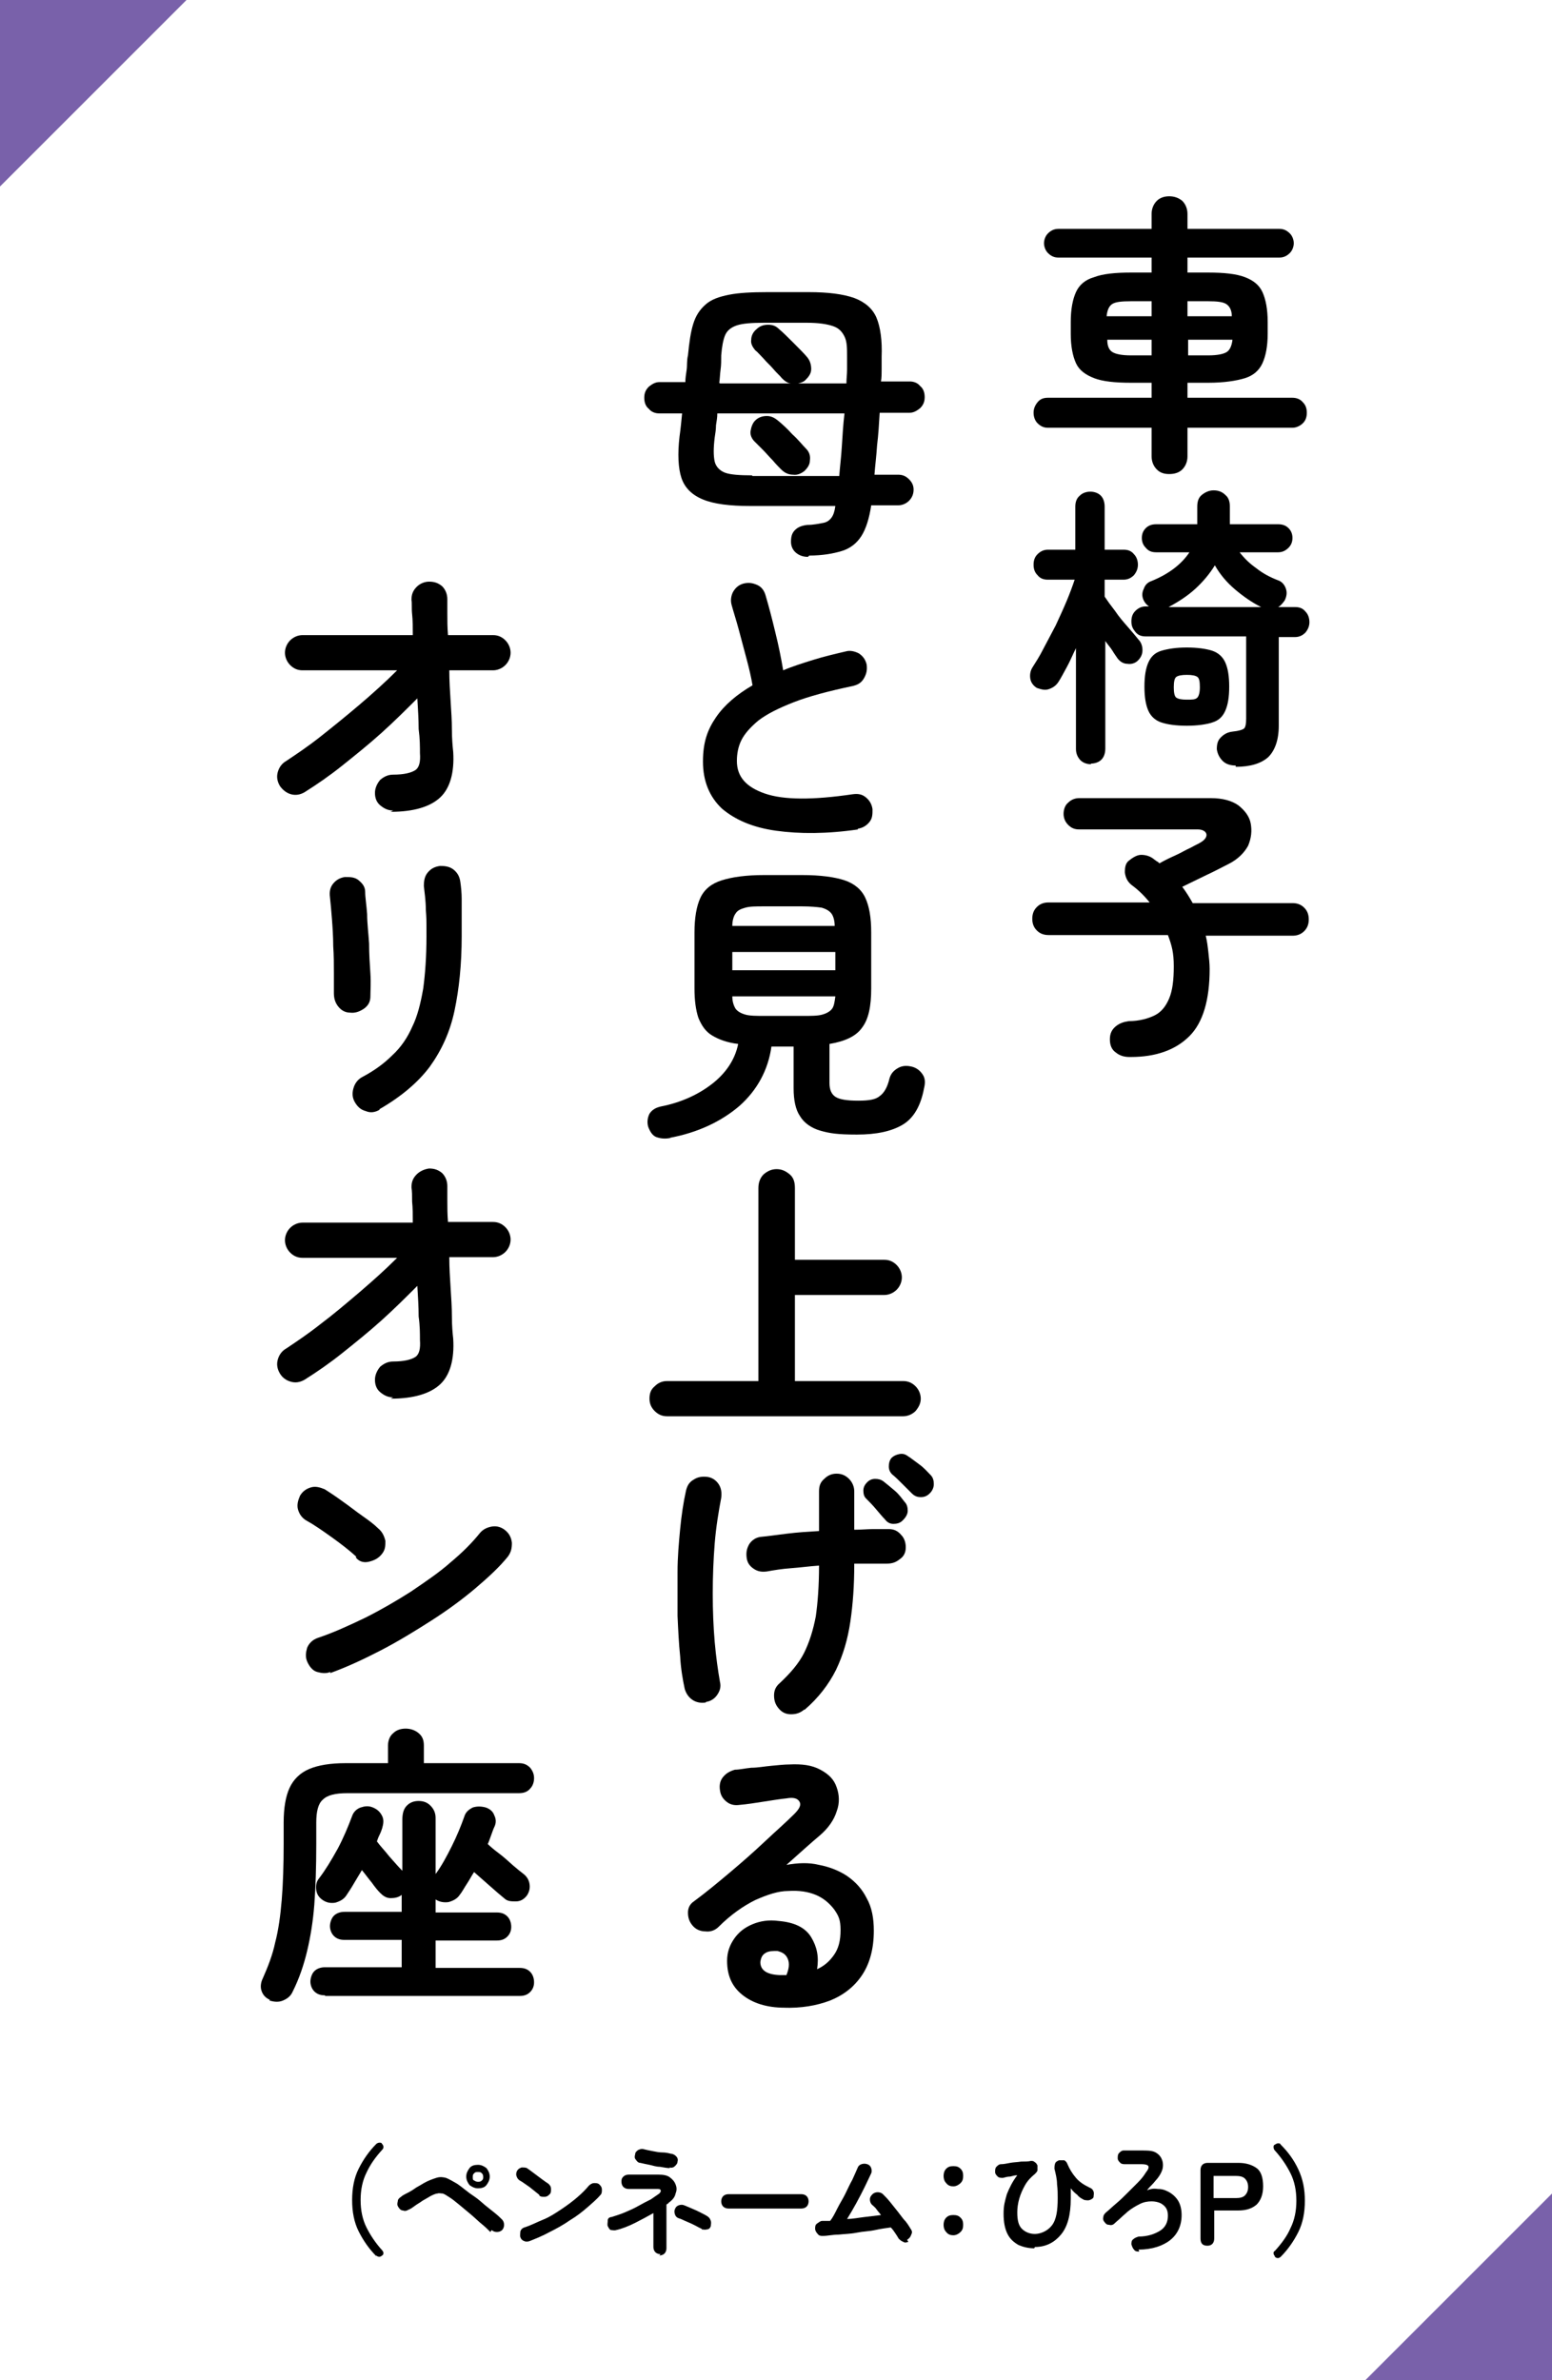 <?xml version="1.0" encoding="UTF-8"?>
<svg id="_レイヤー_2" xmlns="http://www.w3.org/2000/svg" version="1.1" viewBox="0 0 238 365">
  <!-- Generator: Adobe Illustrator 30.0.0, SVG Export Plug-In . SVG Version: 2.1.1 Build 123)  -->
  <defs>
    <style>
      .st0 {
        fill: #fff;
      }

      .st1 {
        fill: #7961aa;
      }
    </style>
  </defs>
  <g id="_文字">
    <g>
      <rect class="st0" width="238" height="365"/>
      <g>
        <path d="M179.3,72.7c-.8,0-1.4-.2-1.9-.7-.5-.5-.8-1.2-.8-2v-4.4h-15.9c-.6,0-1.1-.2-1.6-.7-.4-.4-.6-1-.6-1.6s.2-1.1.6-1.6.9-.7,1.6-.7h15.9v-2.3h-3.2c-2.4,0-4.3-.2-5.6-.7-1.3-.5-2.3-1.2-2.8-2.3-.5-1.1-.8-2.6-.8-4.5v-1.8c0-2,.3-3.5.8-4.6.5-1.1,1.4-1.9,2.8-2.3,1.3-.5,3.2-.7,5.6-.7h3.2v-2.3h-14.3c-.6,0-1.1-.2-1.6-.7-.4-.4-.6-1-.6-1.5s.2-1.1.6-1.5.9-.7,1.6-.7h14.3v-2.3c0-.8.3-1.5.8-2,.5-.5,1.2-.7,1.9-.7s1.4.2,2,.7c.5.5.8,1.2.8,2v2.3h14.1c.6,0,1.1.2,1.6.7.4.4.6,1,.6,1.5s-.2,1.1-.6,1.5c-.4.4-.9.7-1.6.7h-14.1v2.3h3.2c2.4,0,4.3.2,5.6.7,1.3.5,2.2,1.2,2.7,2.3.5,1.1.8,2.6.8,4.6v1.8c0,1.9-.3,3.4-.8,4.5-.5,1.1-1.4,1.9-2.7,2.3-1.3.4-3.2.7-5.6.7h-3.2v2.3h16.1c.6,0,1.2.2,1.6.7.4.4.6.9.6,1.6s-.2,1.2-.6,1.6c-.4.4-1,.7-1.6.7h-16.1v4.4c0,.8-.3,1.5-.8,2s-1.2.7-2,.7ZM169.8,48.5h6.8v-2.3h-3.2c-1.4,0-2.3.1-2.8.4s-.8.9-.9,1.9h0ZM173.4,54.5h3.2v-2.4h-6.8c0,1,.3,1.6.8,1.9.5.3,1.4.5,2.8.5h0ZM182.1,48.5h6.8c0-1-.4-1.6-.9-1.9-.5-.3-1.4-.4-2.7-.4h-3.2v2.3h0ZM182.1,54.5h3.2c1.4,0,2.3-.2,2.8-.5s.8-1,.9-1.9h-6.8v2.4h0Z"/>
        <path d="M167.3,117.2c-.6,0-1.2-.2-1.6-.6-.4-.4-.7-1-.7-1.7v-15.5c-.5,1-.9,2-1.4,2.9s-.9,1.7-1.3,2.3c-.4.6-.9.9-1.5,1.1-.6.2-1.2,0-1.8-.2-.5-.3-.9-.8-1-1.4-.1-.6,0-1.2.3-1.7.5-.8,1.1-1.7,1.7-2.9.6-1.1,1.2-2.3,1.9-3.6.6-1.3,1.2-2.6,1.7-3.8.5-1.2.9-2.3,1.2-3.2h-4.1c-.7,0-1.2-.2-1.6-.7-.4-.4-.6-.9-.6-1.6s.2-1.2.6-1.6c.4-.4.9-.7,1.6-.7h4.2v-6.6c0-.7.2-1.3.7-1.7.4-.4,1-.6,1.6-.6s1.2.2,1.6.6.6,1,.6,1.7v6.6h2.9c.7,0,1.2.2,1.6.7.4.4.6,1,.6,1.6s-.2,1.1-.6,1.6c-.4.4-.9.7-1.6.7h-2.9v2.6c.4.6.9,1.3,1.6,2.2.6.9,1.3,1.7,2,2.5s1.2,1.4,1.6,1.9c.4.4.6,1,.6,1.6,0,.7-.3,1.2-.7,1.6-.4.4-1,.6-1.6.5-.6,0-1.1-.3-1.5-.8-.2-.3-.5-.7-.8-1.2-.3-.5-.7-.9-1.1-1.5v16.5c0,.7-.2,1.3-.6,1.7-.4.4-1,.6-1.6.6h0ZM189.5,117.4c-.8,0-1.5-.2-2-.7s-.8-1.1-.9-1.8c0-.7.1-1.3.6-1.8s1-.8,1.8-.9c1-.1,1.6-.3,1.8-.5.2-.2.3-.7.3-1.5v-12.6h-15.4c-.7,0-1.2-.2-1.6-.7s-.6-.9-.6-1.6.2-1.2.6-1.6c.4-.4.9-.7,1.6-.7h.5c-.3-.2-.6-.5-.8-.9-.3-.6-.3-1.2,0-1.8.2-.6.6-1,1.2-1.2,2.7-1.1,4.6-2.6,5.8-4.4h-5.1c-.7,0-1.2-.2-1.6-.7-.4-.4-.6-.9-.6-1.5s.2-1.1.6-1.5.9-.6,1.6-.6h6.3v-2.7c0-.8.2-1.4.7-1.8.5-.4,1.1-.7,1.8-.7s1.3.2,1.8.7c.5.4.7,1,.7,1.8v2.7h7.4c.7,0,1.2.2,1.6.6.4.4.6.9.6,1.5s-.2,1.1-.6,1.5c-.4.4-.9.7-1.6.7h-5.9c.7.9,1.5,1.7,2.5,2.4,1,.8,2.1,1.4,3.4,1.9.6.2,1,.7,1.2,1.3s.1,1.2-.2,1.8c-.3.4-.6.8-1,1h2.6c.7,0,1.2.2,1.6.7.4.4.6,1,.6,1.6s-.2,1.1-.6,1.6c-.4.4-.9.7-1.6.7h-2.5v13.6c0,2.2-.6,3.8-1.6,4.8-1.1,1-2.8,1.5-5,1.5h0ZM182,111.3c-1.7,0-3-.2-3.9-.5-.9-.3-1.6-.9-2-1.8-.4-.9-.6-2.1-.6-3.7s.2-2.8.6-3.7c.4-.9,1-1.5,2-1.8s2.3-.5,3.9-.5,3,.2,3.9.5c.9.3,1.6.9,2,1.8.4.9.6,2.1.6,3.7s-.2,2.8-.6,3.7c-.4.9-1,1.5-2,1.8-.9.3-2.3.5-3.9.5ZM179.1,93.1h14.3,0c-1.4-.7-2.7-1.6-4-2.7-1.3-1.1-2.3-2.3-3.1-3.7-.8,1.3-1.8,2.5-3,3.6s-2.6,2-4.1,2.8h0ZM182,107.3c.8,0,1.3,0,1.6-.3.2-.2.4-.7.4-1.6s-.1-1.4-.4-1.6c-.3-.2-.8-.3-1.6-.3s-1.3.1-1.6.3c-.3.2-.4.8-.4,1.6s.1,1.4.4,1.6.8.3,1.6.3Z"/>
        <path d="M173.2,162.1c-.8,0-1.5-.2-2.1-.7-.6-.4-.9-1.1-.9-2,0-.9.3-1.5.9-2,.6-.5,1.3-.7,2-.8,1.6,0,3-.4,4-.9s1.7-1.4,2.2-2.6c.5-1.2.7-2.8.7-4.9s-.3-3.2-.9-4.8h-18.3c-.7,0-1.3-.2-1.8-.7-.5-.5-.7-1.1-.7-1.8s.2-1.3.7-1.8,1.1-.7,1.8-.7h15.5c-.8-1-1.7-1.9-2.8-2.7-.6-.5-.9-1.1-1-1.9,0-.8.1-1.4.6-1.8s1.2-.9,1.9-.9,1.4.2,2,.7c.1.1.3.2.4.3.1,0,.3.2.4.3.7-.4,1.5-.8,2.4-1.2.9-.4,1.7-.9,2.4-1.2.7-.4,1.2-.6,1.5-.8.7-.4,1-.9.9-1.3-.1-.4-.6-.7-1.3-.7h-18.2c-.7,0-1.2-.2-1.7-.7-.5-.5-.7-1.1-.7-1.7s.2-1.3.7-1.7c.5-.5,1.1-.7,1.7-.7h20.2c1.8,0,3.2.4,4.2,1.1,1,.8,1.7,1.7,1.9,2.8.2,1.1.1,2.2-.4,3.4-.6,1.1-1.6,2.1-3,2.8-1,.5-2.1,1.1-3.4,1.7-1.2.6-2.5,1.2-3.7,1.8.6.8,1.1,1.6,1.6,2.5h15.3c.7,0,1.3.2,1.8.7.5.5.7,1.1.7,1.8s-.2,1.3-.7,1.8c-.5.5-1.1.7-1.8.7h-13.3c.2.8.3,1.6.4,2.5.1.9.2,1.8.2,2.6,0,4.7-1,8.2-3.1,10.3-2.1,2.1-5.1,3.2-9,3.2h0Z"/>
        <path d="M123.9,85.4c-.7,0-1.3-.2-1.8-.6-.5-.4-.8-1-.8-1.7,0-.7.1-1.3.6-1.8.5-.5,1.1-.7,1.9-.8,1,0,1.8-.2,2.4-.3.6-.1,1-.4,1.3-.8.3-.4.5-1,.6-1.8h-13c-3.2,0-5.6-.3-7.3-1-1.7-.7-2.8-1.8-3.3-3.3-.5-1.5-.6-3.7-.3-6.3.2-1.4.3-2.6.4-3.6h-3.5c-.6,0-1.2-.2-1.6-.7-.5-.4-.7-1-.7-1.7s.2-1.2.7-1.7c.5-.4,1-.7,1.6-.7h4c0-.6.1-1.2.2-1.9s0-1.4.2-2.2c.2-2,.4-3.5.8-4.8.4-1.3,1-2.2,1.9-3s2.1-1.2,3.6-1.5c1.5-.3,3.5-.4,5.9-.4h6.3c3,0,5.3.3,7,.9,1.6.6,2.8,1.6,3.4,3,.6,1.4.9,3.5.8,6,0,.7,0,1.3,0,1.9,0,.6,0,1.3-.1,1.9h4.4c.6,0,1.2.2,1.6.7.5.4.7,1,.7,1.7s-.2,1.2-.7,1.7c-.5.4-1,.7-1.6.7h-4.6c-.1,1.7-.2,3.4-.4,5-.1,1.6-.3,3.1-.4,4.5h3.6c.7,0,1.2.2,1.7.7s.7,1,.7,1.6-.2,1.2-.7,1.7c-.4.4-1,.7-1.7.7h-4.1c-.3,2-.8,3.6-1.5,4.7-.7,1.1-1.7,1.9-3,2.3-1.3.4-3,.7-5,.7h0ZM115.4,73h13.3c.1-1.4.3-2.9.4-4.6.1-1.6.2-3.3.4-5h-19.5c0,.6-.1,1.2-.2,1.8,0,.6-.1,1.3-.2,1.9-.2,1.6-.2,2.8,0,3.7.2.8.8,1.4,1.6,1.7s2.3.4,4.1.4h0ZM110.4,58.8h10.9c-.5,0-1-.4-1.4-.8-.3-.4-.8-.8-1.3-1.4s-1-1-1.5-1.6c-.5-.5-.9-1-1.3-1.3-.4-.5-.7-1-.6-1.6,0-.6.3-1.2.8-1.6.5-.5,1.1-.7,1.8-.7.7,0,1.2.2,1.7.7.6.5,1.3,1.2,2.2,2.1s1.6,1.6,2.1,2.2c.4.5.6,1.1.6,1.8,0,.7-.4,1.2-.9,1.7-.3.3-.7.4-1.1.5h7.4c0-.7.1-1.4.1-2.1,0-.7,0-1.3,0-2,0-1.3,0-2.3-.4-3.1s-.9-1.3-1.8-1.6c-.9-.3-2.2-.5-3.9-.5h-6.7c-1.8,0-3.2.1-4.1.4-.9.3-1.5.8-1.8,1.5-.3.7-.5,1.8-.6,3.1,0,.8,0,1.5-.1,2.2s-.1,1.4-.2,2h0ZM123.4,72.2c-.5.4-1.1.7-1.8.6-.7,0-1.3-.3-1.8-.8-.4-.4-.8-.8-1.3-1.4-.5-.5-1-1.1-1.5-1.6s-.9-.9-1.3-1.3c-.4-.4-.7-1-.6-1.6s.3-1.2.7-1.6c.5-.5,1.1-.7,1.8-.7.7,0,1.2.3,1.7.7.6.5,1.4,1.2,2.2,2.1.9.8,1.5,1.6,2.1,2.2.5.5.7,1.1.6,1.8,0,.7-.4,1.2-.9,1.7h0Z"/>
        <path d="M131.6,127.2c-4.8.7-9,.7-12.6.2-3.6-.5-6.3-1.7-8.3-3.4-1.9-1.8-2.9-4.2-2.9-7.2s.7-4.9,2-6.8c1.3-1.9,3.2-3.5,5.6-4.9-.2-1.2-.5-2.5-.9-4s-.8-3-1.2-4.5c-.4-1.5-.8-2.7-1.1-3.8-.2-.7-.1-1.4.2-2,.4-.7.9-1.1,1.6-1.3.8-.2,1.4-.1,2.1.2s1.1.9,1.3,1.6c.5,1.7,1,3.6,1.5,5.7.5,2,.9,4,1.2,5.8,1.4-.6,3-1.1,4.6-1.6,1.6-.5,3.3-.9,5-1.3.7-.2,1.4,0,2,.3.6.4,1,.9,1.2,1.7.1.8,0,1.4-.4,2.1s-.9,1-1.7,1.2c-3.8.8-6.8,1.6-9.1,2.5-2.3.9-4.1,1.8-5.4,2.8-1.2,1-2.1,2-2.6,3-.5,1-.7,2.1-.7,3.2,0,2.4,1.4,4,4.3,5,2.9,1,7.4,1,13.5.1.8-.1,1.4,0,2,.5s.9,1.1,1,1.8c0,.8,0,1.4-.5,2s-1.1.9-1.8,1h0Z"/>
        <path d="M102.9,174.5c-.9.2-1.6.1-2.2-.1s-1-.8-1.3-1.6c-.2-.7-.1-1.4.2-2,.4-.6.9-.9,1.7-1.1,3.1-.6,5.7-1.8,7.8-3.4s3.6-3.7,4.1-6.2c-1.7-.2-3-.7-4-1.3s-1.6-1.5-2.1-2.7c-.4-1.2-.6-2.7-.6-4.5v-8.6c0-2.2.3-4,.9-5.3.6-1.3,1.7-2.2,3.3-2.7,1.6-.5,3.7-.8,6.5-.8h5.8c2.8,0,5,.3,6.5.8s2.6,1.4,3.2,2.7c.6,1.3.9,3,.9,5.3v8.6c0,2.7-.4,4.7-1.4,6-.9,1.3-2.6,2.1-5,2.5v6c0,1,.3,1.7.9,2.1.6.4,1.7.6,3.5.6s2.7-.2,3.3-.7c.7-.5,1.2-1.4,1.5-2.7.2-.7.6-1.2,1.3-1.6.7-.4,1.4-.4,2.2-.2.7.2,1.2.6,1.6,1.2s.4,1.3.2,2.1c-.5,2.7-1.6,4.6-3.3,5.6-1.7,1-4,1.5-7,1.5s-4.2-.2-5.6-.6c-1.4-.4-2.5-1.2-3.1-2.2-.7-1-1-2.5-1-4.3v-6.4h-3.4c-.5,3.6-2.2,6.7-4.9,9.1-2.8,2.4-6.4,4.1-10.7,4.9h0ZM112.3,142h15.7c0-.8-.2-1.5-.5-1.9-.3-.4-.8-.7-1.5-.9-.7-.1-1.7-.2-3-.2h-5.8c-1.3,0-2.2,0-2.9.2s-1.2.4-1.5.9c-.3.4-.5,1.1-.5,1.9ZM112.3,148.8h15.8v-2.8h-15.8v2.8ZM117.3,155.8h5.8c1.3,0,2.3,0,3-.2.7-.2,1.2-.5,1.5-.9.3-.4.4-1.1.5-1.9h-15.8c0,.8.2,1.4.5,1.9.3.4.8.7,1.5.9.7.2,1.7.2,3,.2Z"/>
        <path d="M102.3,217.2c-.8,0-1.4-.3-1.9-.8-.5-.5-.8-1.1-.8-1.9s.2-1.4.8-1.9c.5-.5,1.1-.8,1.9-.8h14v-29.6c0-.9.3-1.6.8-2.1.6-.5,1.2-.8,2-.8s1.4.3,2,.8.8,1.2.8,2.1v11h13.7c.8,0,1.4.3,1.9.8.5.5.8,1.2.8,1.9s-.3,1.4-.8,1.9-1.2.8-1.9.8h-13.7v13.2h16.6c.8,0,1.4.3,1.9.8.5.5.8,1.2.8,1.9s-.3,1.3-.8,1.9c-.5.5-1.2.8-1.9.8h-36.3,0Z"/>
        <path d="M108.2,261.1c-.7.1-1.4,0-2-.4-.6-.4-1-1-1.2-1.7-.3-1.4-.6-3.1-.7-5-.2-1.9-.3-4-.4-6.2,0-2.2,0-4.4,0-6.7,0-2.3.2-4.5.4-6.6.2-2.1.5-4.1.9-5.9.2-.8.5-1.3,1.2-1.7.6-.4,1.3-.5,2.1-.4.7.1,1.3.5,1.7,1.1.4.6.5,1.3.4,2.1-.4,2.1-.8,4.5-1,7s-.3,5.1-.3,7.7c0,2.6.1,5.1.3,7.4.2,2.3.5,4.4.8,6.1.2.8,0,1.4-.4,2-.4.6-1,1-1.7,1.1h0ZM123.3,262.2c-.6.5-1.2.7-2,.7-.8,0-1.4-.3-1.9-.9-.5-.6-.7-1.2-.7-2s.3-1.4.9-1.9c1.6-1.5,2.9-3,3.7-4.6s1.4-3.5,1.8-5.6c.3-2.1.5-4.7.5-7.8-1.5.1-2.9.3-4.3.4-1.4.1-2.6.3-3.7.5-.8.1-1.4,0-2-.4s-1-.9-1.1-1.7c-.1-.8,0-1.4.4-2.1.4-.6,1-1,1.7-1.1,1.1-.1,2.5-.3,4.1-.5,1.6-.2,3.2-.3,4.9-.4v-6.1c0-.8.2-1.4.8-1.9.5-.5,1.1-.8,1.9-.8s1.4.3,1.9.8.8,1.2.8,1.9v5.9c1.1,0,2-.1,2.9-.1s1.7,0,2.4,0c.8,0,1.4.3,1.9.9.5.5.7,1.2.7,1.9,0,.8-.3,1.4-.9,1.8-.6.5-1.2.7-2,.7-1.4,0-3.1,0-5,0v.2c0,3.1-.2,6-.6,8.7-.4,2.7-1.1,5.1-2.2,7.4-1.1,2.2-2.7,4.3-4.8,6.1h0ZM138.4,233.2c-.4.4-.9.5-1.4.5-.6,0-1-.3-1.3-.7-.4-.4-.8-.9-1.4-1.6-.5-.6-1-1.1-1.5-1.6-.3-.3-.4-.7-.4-1.2s.2-.9.6-1.3c.3-.3.7-.5,1.2-.5s.9.1,1.3.4c.5.4,1,.8,1.7,1.4s1.1,1.2,1.5,1.7c.4.4.5.9.5,1.4,0,.5-.3,1-.7,1.4h0ZM139.9,229.1c-.4-.4-.9-.9-1.5-1.5s-1.1-1.1-1.6-1.5c-.3-.3-.5-.7-.5-1.2,0-.5.1-.9.4-1.3.3-.3.7-.5,1.2-.6s.9,0,1.3.3c.5.3,1.1.8,1.8,1.3s1.2,1.1,1.7,1.6c.4.4.5.9.5,1.4s-.2,1-.6,1.4c-.4.4-.8.6-1.4.6s-1-.2-1.4-.6h0Z"/>
        <path d="M120.3,307.9c-2.7,0-4.9-.7-6.5-2-1.6-1.3-2.3-3-2.3-5.2,0-1.3.4-2.4,1.1-3.4.7-1,1.6-1.7,2.8-2.2,1.2-.5,2.5-.7,4-.5,2.4.2,4.1,1,5,2.5s1.2,3,.9,4.9c1.1-.5,1.9-1.2,2.6-2.2.7-1,1-2.2,1-3.8s-.3-2.2-1-3.2c-.7-.9-1.6-1.7-2.8-2.2-1.2-.5-2.6-.7-4.2-.6-1.6,0-3.3.6-5.1,1.4-1.8.9-3.7,2.2-5.6,4.1-.5.5-1.2.8-2,.7-.8,0-1.5-.3-2-.9-.5-.6-.7-1.2-.7-2,0-.7.3-1.3.9-1.7,1.9-1.4,3.7-2.9,5.6-4.5,1.9-1.6,3.6-3.1,5.3-4.7s3.2-2.9,4.5-4.2c.8-.8,1.1-1.4.8-1.9-.3-.5-.9-.7-2-.5-1,.1-2.2.3-3.5.5-1.3.2-2.5.4-3.7.5-.7.1-1.4,0-2-.5-.6-.5-.9-1-1-1.8-.1-.7,0-1.4.5-2s1.1-.9,1.8-1.1c.7,0,1.5-.2,2.5-.3,1,0,2-.2,3.1-.3s2-.2,2.7-.2c2-.1,3.5.1,4.8.8s2.1,1.5,2.5,2.7c.4,1.1.5,2.4,0,3.7-.4,1.3-1.3,2.6-2.6,3.7-.6.5-1.4,1.2-2.3,2-.9.8-1.8,1.6-2.8,2.5,1.7-.3,3.4-.4,5,0,1.6.3,3.1.9,4.3,1.7,1.3.9,2.3,2,3,3.4.8,1.4,1.1,3.1,1.1,5,0,2.7-.6,5-1.8,6.8-1.2,1.8-2.9,3.1-4.9,3.9-2.1.8-4.5,1.2-7.2,1.1h0ZM119.5,302.9h.3c0,0,.2,0,.3,0s.3,0,.5,0c.4-1,.5-1.8.2-2.5-.3-.7-.8-1-1.6-1.2-.7,0-1.3,0-1.8.3s-.7.7-.8,1.4c0,1.2.9,1.9,2.9,2h0Z"/>
        <path d="M60.3,124.3c-.8,0-1.4-.3-2-.8-.6-.5-.8-1.2-.8-1.9s.3-1.4.8-2c.6-.5,1.2-.8,2-.8,1.7,0,2.8-.3,3.4-.7.6-.4.8-1.3.7-2.6,0-1,0-2.2-.2-3.7,0-1.5-.1-3-.2-4.7-1.7,1.7-3.5,3.5-5.5,5.3-2,1.8-4,3.4-6,5-2,1.6-3.9,2.9-5.8,4.1-.7.4-1.4.5-2.1.3-.7-.2-1.3-.7-1.7-1.3-.4-.7-.5-1.4-.3-2.1.2-.7.6-1.3,1.3-1.7,1.5-1,3.3-2.2,5.2-3.7s4-3.2,6-4.9,4-3.5,5.8-5.3h-14.5c-.8,0-1.4-.3-1.9-.8-.5-.5-.8-1.2-.8-1.9s.3-1.4.8-1.9,1.2-.8,1.9-.8h16.9c0-1.2,0-2.3-.1-3.2s0-1.7-.1-2.2c0-.8.2-1.4.8-2,.5-.5,1.2-.8,1.9-.8.8,0,1.4.2,2,.7.5.5.8,1.2.8,2,0,.6,0,1.3,0,2.3,0,1,0,2,.1,3.2h6.9c.8,0,1.4.3,1.9.8.5.5.8,1.2.8,1.9s-.3,1.4-.8,1.9c-.5.5-1.2.8-1.9.8h-6.7c0,1.6.1,3.1.2,4.7s.2,3,.2,4.4c0,1.3.1,2.5.2,3.4.2,3.2-.5,5.6-2,7-1.5,1.4-4,2.2-7.6,2.2h0Z"/>
        <path d="M53.7,155.3c-.8,0-1.4-.4-1.8-.9-.5-.6-.7-1.3-.7-2.1,0-.8,0-1.8,0-3.1s0-2.7-.1-4.1c0-1.4-.1-2.9-.2-4.2-.1-1.3-.2-2.4-.3-3.3-.1-.8,0-1.5.5-2.1.5-.6,1.1-.9,1.8-1,.8,0,1.5,0,2.1.5s1,1,1,1.8c0,.8.2,2,.3,3.4,0,1.4.2,2.9.3,4.5,0,1.6.1,3.1.2,4.6s0,2.6,0,3.5c0,.8-.3,1.4-1,1.9-.6.4-1.3.7-2.1.6h0ZM58.2,170.2c-.7.4-1.4.5-2.1.2-.8-.2-1.3-.7-1.7-1.4-.4-.7-.4-1.4-.2-2.1s.6-1.3,1.3-1.7c1.9-1,3.4-2.1,4.7-3.4,1.3-1.2,2.3-2.7,3-4.3.8-1.6,1.3-3.6,1.7-5.9.3-2.2.5-4.9.5-8s0-2.6-.1-4.1c0-1.4-.2-2.6-.3-3.6,0-.8.1-1.5.6-2.1s1.1-.9,1.9-1c.8,0,1.5.1,2.1.6.6.5.9,1.1,1,1.9.1.7.2,1.6.2,2.6,0,1,0,2,0,3,0,1,0,1.9,0,2.7,0,4.3-.4,8.1-1.1,11.4-.7,3.3-2,6.1-3.8,8.6-1.8,2.4-4.4,4.6-7.7,6.5h0Z"/>
        <path d="M60.3,214.3c-.8,0-1.4-.3-2-.8-.6-.5-.8-1.2-.8-1.9s.3-1.4.8-2c.6-.5,1.2-.8,2-.8,1.7,0,2.8-.3,3.4-.7.6-.4.8-1.3.7-2.6,0-1,0-2.2-.2-3.6,0-1.5-.1-3-.2-4.7-1.7,1.7-3.5,3.5-5.5,5.3-2,1.8-4,3.4-6,5-2,1.6-3.9,2.9-5.8,4.1-.7.4-1.4.5-2.1.3-.7-.2-1.3-.6-1.7-1.3s-.5-1.4-.3-2.1.6-1.3,1.3-1.7c1.5-1,3.3-2.2,5.2-3.7,2-1.5,4-3.2,6-4.9,2.1-1.8,4-3.5,5.8-5.3h-14.5c-.8,0-1.4-.3-1.9-.8-.5-.5-.8-1.2-.8-1.9s.3-1.4.8-1.9,1.2-.8,1.9-.8h16.9c0-1.2,0-2.3-.1-3.2,0-.9,0-1.6-.1-2.2,0-.8.2-1.4.8-2,.5-.5,1.2-.8,1.9-.9.8,0,1.4.2,2,.7.5.5.8,1.2.8,2,0,.6,0,1.3,0,2.3s0,2,.1,3.2h6.9c.8,0,1.4.3,1.9.8.5.5.8,1.2.8,1.9s-.3,1.4-.8,1.9c-.5.5-1.2.8-1.9.8h-6.7c0,1.6.1,3.1.2,4.7s.2,3,.2,4.4c0,1.4.1,2.5.2,3.4.2,3.2-.5,5.6-2,7-1.5,1.4-4,2.2-7.6,2.2h0Z"/>
        <path d="M54.6,238.7c-1.1-1-2.4-2-3.8-3-1.4-1-2.7-1.9-3.8-2.5-.7-.4-1.1-1-1.3-1.7-.2-.7,0-1.4.3-2.1.4-.7,1-1.1,1.7-1.3s1.4,0,2.1.3c.8.5,1.7,1.1,2.8,1.9,1,.7,2,1.5,3,2.2,1,.7,1.8,1.3,2.4,1.9.6.5.9,1.1,1.1,1.9,0,.8,0,1.4-.6,2.1-.5.6-1.1.9-1.9,1.1s-1.5,0-2-.6h0ZM50.7,256.4c-.7.3-1.4.2-2.1,0s-1.2-.9-1.5-1.6-.2-1.4,0-2.1c.3-.7.8-1.2,1.6-1.5,2.4-.8,4.8-1.9,7.3-3.1,2.4-1.2,4.8-2.6,7-4,2.2-1.5,4.3-2.9,6.1-4.5,1.8-1.5,3.3-3,4.5-4.5.5-.6,1.2-.9,1.9-1s1.4.1,2,.6c.6.5.9,1.1,1,1.9,0,.8-.1,1.4-.6,2.1-1.2,1.5-2.9,3.1-4.9,4.8-2,1.7-4.3,3.4-6.8,5s-5.1,3.2-7.8,4.6-5.3,2.6-7.8,3.5h0Z"/>
        <path d="M41.4,306.7c-.7-.3-1.1-.8-1.3-1.4-.2-.6-.1-1.3.2-1.9.8-1.8,1.5-3.6,1.9-5.5.5-1.9.8-4.1,1-6.5s.3-5.3.3-8.7v-3.2c0-2.2.3-4,.9-5.3.6-1.3,1.6-2.3,3-2.9s3.3-.9,5.6-.9h6.5v-2.7c0-.8.3-1.5.8-1.9.5-.5,1.2-.7,1.9-.7s1.4.2,2,.7c.6.5.8,1.1.8,1.9v2.7h14.6c.7,0,1.2.2,1.7.7.4.5.6,1,.6,1.6s-.2,1.2-.6,1.6c-.4.5-1,.7-1.7.7h-26.3c-1.9,0-3.1.3-3.8,1-.7.6-1,1.8-1,3.5v3.3c0,3.5-.1,6.6-.3,9.3-.2,2.6-.6,5-1.1,7.1-.5,2.1-1.2,4.2-2.2,6.2-.3.7-.8,1.1-1.5,1.4s-1.4.2-2.1,0h0ZM49.8,306c-.7,0-1.2-.2-1.6-.6-.4-.4-.6-1-.6-1.5s.2-1.2.6-1.6c.4-.4,1-.6,1.6-.6h11.8v-4.2h-8.8c-.7,0-1.2-.2-1.6-.6-.4-.4-.6-1-.6-1.5s.2-1.2.6-1.6c.4-.4,1-.6,1.6-.6h8.8v-2.6c-.5.4-1.1.5-1.7.5-.7,0-1.2-.4-1.6-.8-.4-.4-.8-.9-1.3-1.6-.5-.6-1-1.3-1.5-1.9-.4.7-.8,1.3-1.2,2s-.8,1.3-1.2,1.9c-.4.6-1,.9-1.7,1.1-.7.1-1.3,0-1.9-.4-.6-.4-.9-.9-1-1.5-.1-.7,0-1.3.4-1.8,1-1.3,1.9-2.8,2.9-4.6.9-1.7,1.6-3.4,2.2-5,.2-.6.7-1.1,1.3-1.3.6-.2,1.2-.3,1.9,0,.7.3,1.1.7,1.4,1.3s.2,1.2,0,1.9c-.1.3-.2.6-.4,1s-.3.7-.4,1c.5.7,1.2,1.4,1.9,2.3.8.9,1.4,1.6,2,2.2v-7.8c0-1,.2-1.7.7-2.2.5-.5,1.1-.7,1.8-.7s1.3.2,1.8.7.8,1.1.8,1.9v8.6c.9-1.2,1.7-2.7,2.5-4.3.8-1.6,1.4-3.1,1.9-4.5.2-.7.7-1.1,1.3-1.4.6-.2,1.3-.2,2,0,.6.2,1.1.6,1.3,1.2.3.6.3,1.2,0,1.8-.2.4-.3.8-.5,1.3-.2.5-.3.9-.5,1.3.4.4,1,.9,1.8,1.5s1.4,1.2,2.1,1.8c.7.6,1.2,1,1.6,1.3.5.4.8.9.9,1.5s0,1.2-.4,1.8c-.4.5-.9.9-1.7.9-.7,0-1.3,0-1.8-.5-.5-.4-1.2-1-2.1-1.8s-1.7-1.5-2.5-2.2c-.4.6-.7,1.2-1.1,1.8-.4.6-.7,1.2-1.1,1.7-.4.6-1,.9-1.7,1.1-.7.1-1.4,0-2-.4h0s0,2,0,2h9.4c.7,0,1.2.2,1.6.6.4.4.6,1,.6,1.6s-.2,1.1-.6,1.5c-.4.4-.9.6-1.6.6h-9.4v4.2h12.9c.7,0,1.2.2,1.6.6.4.4.6,1,.6,1.6s-.2,1.1-.6,1.5-.9.6-1.6.6h-29.8Z"/>
      </g>
      <g>
        <path d="M57.7,346c-1.1-1.1-2-2.4-2.7-3.8-.7-1.4-1-3-1-4.8s.3-3.4,1-4.8,1.6-2.7,2.7-3.8c.1-.1.3-.2.5-.2.2,0,.3,0,.4.2.1.1.2.3.2.4,0,.2,0,.3-.2.5-1,1.1-1.8,2.2-2.4,3.5-.6,1.2-.9,2.6-.9,4.2s.3,3,.9,4.2c.6,1.2,1.4,2.4,2.4,3.5.1.1.2.3.2.4s0,.3-.2.4c-.1.1-.3.2-.4.2s-.3,0-.5-.2h0Z"/>
        <path d="M75.2,342.3c-.4-.4-.8-.8-1.3-1.2s-1.1-1-1.7-1.5-1.2-1-1.8-1.5c-.6-.5-1.1-.9-1.6-1.2-.3-.2-.6-.4-.9-.5-.3,0-.6-.1-.8,0-.3,0-.7.2-1.1.4-.3.2-.7.4-1.2.7-.4.3-.8.5-1.2.8s-.7.5-1,.6c-.3.2-.6.2-.8.1-.3,0-.5-.2-.7-.5-.2-.3-.2-.5-.1-.9,0-.3.2-.5.5-.7.2-.2.6-.4,1-.6s.9-.5,1.3-.8c.5-.3.9-.5,1.2-.7.7-.4,1.3-.6,1.9-.8s1.1-.1,1.5,0c.5.2,1,.5,1.7.9.3.2.7.5,1.2.9s.9.7,1.5,1.1,1,.8,1.6,1.3c.5.4,1,.8,1.5,1.2s.8.7,1.1,1c.2.2.3.5.3.8,0,.3-.1.6-.3.8-.2.2-.5.3-.8.3s-.6-.1-.8-.3h0ZM73.3,335.6c-.5,0-.9-.2-1.3-.5-.3-.4-.5-.8-.5-1.3s.2-.9.5-1.3c.3-.4.8-.5,1.3-.5s.9.2,1.3.5c.3.4.5.8.5,1.3s-.2.9-.5,1.3-.8.5-1.3.5ZM73.3,334.6c.2,0,.4,0,.6-.2.2-.2.2-.3.2-.5s0-.4-.2-.6-.3-.2-.6-.2-.4,0-.6.2c-.2.2-.2.3-.2.6s0,.4.2.5.3.2.6.2Z"/>
        <path d="M82.7,336.6c-.5-.4-1-.8-1.5-1.2-.6-.4-1.1-.8-1.5-1-.3-.2-.4-.4-.5-.7s0-.6.1-.8c.2-.3.4-.4.7-.5.3,0,.6,0,.8.1.3.2.7.5,1.1.8.4.3.8.6,1.2.9s.7.5,1,.7c.2.2.4.4.4.8s0,.6-.2.8c-.2.2-.4.4-.8.4s-.6,0-.8-.2h0ZM81.2,343.7c-.3.1-.6.1-.8,0-.3-.1-.5-.3-.6-.6-.1-.3,0-.6,0-.9.1-.3.3-.5.6-.6,1-.3,1.9-.8,2.9-1.2s1.9-1,2.8-1.6c.9-.6,1.7-1.2,2.4-1.8s1.3-1.2,1.8-1.8c.2-.2.5-.4.8-.4.3,0,.6,0,.8.2.2.2.4.4.4.8,0,.3,0,.6-.2.8-.5.6-1.2,1.2-2,1.9-.8.7-1.7,1.4-2.7,2-1,.7-2.1,1.3-3.1,1.8-1.1.6-2.1,1-3.1,1.4h0Z"/>
        <path d="M101.3,345.7c-.3,0-.6-.1-.8-.3-.2-.2-.3-.5-.3-.8v-5.2c-.9.5-1.8,1-2.8,1.5s-2,.9-2.9,1.1c-.3.1-.6,0-.8,0s-.4-.4-.5-.6,0-.6,0-.9.3-.5.6-.5c.6-.2,1.3-.4,2-.7.7-.3,1.4-.6,2.1-1s1.3-.7,1.9-1c.6-.4,1-.7,1.3-.9.2-.2.3-.4.2-.5,0-.2-.3-.2-.6-.2h-4.3c-.3,0-.6-.1-.8-.3-.2-.2-.3-.5-.3-.8s0-.5.3-.8c.2-.2.5-.3.8-.3h4.6c.7,0,1.3.1,1.7.4.4.3.7.6.9,1.1s.2.9,0,1.4c-.1.5-.4.9-.9,1.3,0,0-.2.1-.2.2,0,0-.2.1-.3.2v6.7c0,.3-.1.6-.3.8-.2.2-.5.3-.8.3h0ZM102.7,332.5c-.4,0-.9-.1-1.5-.2-.6,0-1.1-.2-1.6-.3-.5-.1-1-.2-1.4-.3-.3,0-.5-.2-.7-.5-.2-.2-.2-.5-.1-.8,0-.3.2-.5.5-.7.3-.1.5-.2.8-.1.4.1.9.2,1.4.3s1,.2,1.5.2c.5,0,.9.1,1.3.2.3,0,.6.2.8.4.2.2.3.5.2.8,0,.3-.2.5-.4.7-.2.2-.5.3-.8.2h0ZM107.6,341.8c-.3-.1-.6-.3-1-.5s-.8-.4-1.3-.6-.8-.4-1.2-.5c-.3-.1-.5-.3-.6-.6s-.1-.6,0-.8c.1-.3.3-.5.6-.6.3-.1.6-.1.8,0,.3.1.7.3,1.2.5s.9.4,1.3.6c.4.2.8.4,1.1.6.3.2.4.4.5.7s0,.6,0,.8c-.1.3-.3.5-.6.5-.3.1-.6,0-.8,0h0Z"/>
        <path d="M111.7,338.7c-.3,0-.6-.1-.8-.3s-.3-.5-.3-.8.1-.6.3-.8c.2-.2.5-.3.8-.3h11.2c.3,0,.6.1.8.3s.3.5.3.8-.1.6-.3.8-.5.3-.8.3h-11.2Z"/>
        <path d="M139.3,343.8c-.3.1-.5.2-.8,0-.3-.1-.5-.3-.7-.5-.1-.2-.3-.5-.5-.8s-.4-.6-.7-.9c-.7.1-1.5.2-2.4.4s-1.8.2-2.8.4-1.9.2-2.8.3c-.9,0-1.7.2-2.4.2-.3,0-.6,0-.8-.3-.2-.2-.4-.5-.4-.8,0-.3,0-.6.3-.8s.5-.4.8-.4c.2,0,.4,0,.6,0,.2,0,.4,0,.6,0,.4-.5.7-1.1,1.1-1.9s.8-1.4,1.2-2.2c.4-.8.7-1.5,1.1-2.2.3-.7.6-1.3.8-1.8.1-.3.3-.5.6-.6s.6-.1.9,0c.3.1.5.3.6.6s.1.6,0,.8c-.3.6-.6,1.3-1,2.1s-.8,1.6-1.3,2.5-.9,1.6-1.4,2.4c.9,0,1.8-.2,2.7-.3s1.7-.2,2.5-.3c-.2-.3-.5-.6-.7-.9-.2-.3-.5-.5-.7-.7-.2-.2-.3-.5-.3-.8s.1-.5.4-.8c.2-.2.5-.3.8-.3.3,0,.6.1.8.3.3.3.7.7,1.1,1.2s.8,1,1.2,1.5.8,1.1,1.2,1.5c.4.5.6.9.8,1.2.2.3.2.5,0,.9-.1.3-.3.5-.6.7h0Z"/>
        <path d="M146.2,335.3c-.4,0-.8-.1-1.1-.5-.3-.3-.4-.7-.4-1.1s.1-.8.4-1.1c.3-.3.6-.4,1.1-.4s.8.1,1.1.4.4.6.4,1.1-.1.8-.4,1.1-.7.5-1.1.5ZM146.2,342.8c-.4,0-.8-.1-1.1-.5-.3-.3-.4-.7-.4-1.1s.1-.8.4-1.1c.3-.3.6-.4,1.1-.4s.8.1,1.1.4.4.6.4,1.1-.1.8-.4,1.1-.7.5-1.1.5Z"/>
        <path d="M158.6,344.8c-.9,0-1.7-.2-2.4-.5-.7-.4-1.3-.9-1.7-1.7s-.6-1.8-.6-3.1.2-1.9.5-3c.4-1,.9-2,1.6-2.9-.4,0-.7.1-1.1.2-.4,0-.7.1-1.1.2-.3,0-.6,0-.8-.2-.2-.2-.4-.4-.4-.7,0-.3,0-.6.2-.8s.4-.4.7-.4c.4,0,.9-.1,1.4-.2s1.1-.1,1.7-.2c.6,0,1.1,0,1.5-.1.2,0,.4,0,.6.2.2.1.3.3.4.5,0,.2,0,.4,0,.7,0,.2-.2.4-.4.6-.6.5-1.1,1-1.5,1.7-.4.7-.7,1.4-.9,2.1-.2.7-.3,1.4-.3,2.1,0,1.2.2,2,.7,2.5.5.5,1.2.8,2,.8s1.9-.4,2.6-1.3.9-2.3.9-4.2c0-.6,0-1.4-.1-2.1,0-.8-.2-1.6-.4-2.4,0-.3,0-.5.1-.8s.4-.4.6-.5c.3,0,.5,0,.8,0,.2.1.4.3.5.6.3.7.7,1.4,1.3,2.1s1.3,1.1,2.1,1.5c.3.1.5.3.6.6s0,.6,0,.8-.3.4-.6.5-.6,0-.8,0c-.4-.2-.8-.4-1.1-.8-.4-.3-.7-.6-1-1,0,.3,0,.5,0,.8s0,.5,0,.8c0,2.5-.5,4.3-1.5,5.5s-2.3,1.9-4,1.9h0Z"/>
        <path d="M174.7,345.3c-.3,0-.6,0-.8-.3-.2-.2-.3-.5-.4-.8,0-.3,0-.6.3-.8.2-.2.5-.3.8-.4,1.4,0,2.5-.4,3.3-.9.8-.5,1.2-1.3,1.2-2.3s-.4-1.5-1.1-1.9c-.4-.2-.9-.3-1.4-.3-.6,0-1.2.1-1.8.4s-1.3.7-1.9,1.2c-.3.3-.7.6-1,.9s-.7.6-1,.9c-.2.2-.5.3-.8.2-.3,0-.5-.1-.7-.4-.2-.2-.3-.5-.2-.8,0-.3.2-.5.4-.7.5-.4,1-.9,1.6-1.4.6-.5,1.1-1,1.7-1.6s1.1-1.1,1.6-1.6.9-1,1.2-1.5c.4-.5.5-.8.4-1s-.5-.3-1-.3c-.1,0-.3,0-.6,0s-.5,0-.8,0c-.3,0-.5,0-.7,0-.2,0-.4,0-.4,0-.3,0-.6,0-.8-.2-.2-.2-.4-.4-.4-.7,0-.3,0-.6.2-.8s.4-.4.7-.4c.2,0,.4,0,.8,0,.3,0,.7,0,1,0s.7,0,.9,0c.8,0,1.5,0,2,.2.5.2.9.6,1.1,1,.2.4.3.9.2,1.5-.1.5-.4,1.1-.9,1.7-.2.2-.4.5-.7.8-.3.3-.6.6-.8.9.5-.2,1-.3,1.6-.2.6,0,1,.1,1.4.3.7.3,1.3.8,1.7,1.4.4.6.6,1.4.6,2.3,0,1.6-.6,2.9-1.7,3.8-1.1.9-2.8,1.5-4.9,1.5h0Z"/>
        <path d="M185.1,344.4c-.7,0-1-.4-1-1.1v-10.5c0-.7.4-1.1,1.1-1.1h4.7c1.2,0,2.1.3,2.8.8s1,1.5,1,2.8-.4,2.2-1,2.8c-.7.6-1.6.9-2.8.9h-3.7v4.3c0,.7-.4,1.1-1,1.1h0ZM186.1,337.1h3.4c.6,0,1.1-.1,1.4-.4.3-.3.5-.7.5-1.3s-.2-1-.5-1.3c-.3-.3-.8-.4-1.4-.4h-3.4v3.4h0Z"/>
        <path d="M195.5,346c-.1-.1-.2-.3-.2-.4,0-.2,0-.3.2-.4,1-1.1,1.9-2.3,2.4-3.5.6-1.2.9-2.6.9-4.2s-.3-3-.9-4.2c-.6-1.2-1.4-2.4-2.4-3.5-.1-.1-.2-.3-.2-.5,0-.2,0-.3.2-.4s.3-.2.5-.2.3,0,.4.2c1.1,1.1,2,2.3,2.7,3.8s1,3,1,4.8-.3,3.4-1,4.8c-.7,1.4-1.6,2.7-2.7,3.8-.1.1-.3.2-.4.2s-.3,0-.5-.2h0Z"/>
      </g>
      <polygon class="st1" points="0 28.6 0 0 28.6 0 0 28.6"/>
      <polygon class="st1" points="238 336.4 238 365 209.4 365 238 336.4"/>
    </g>
  </g>
</svg>